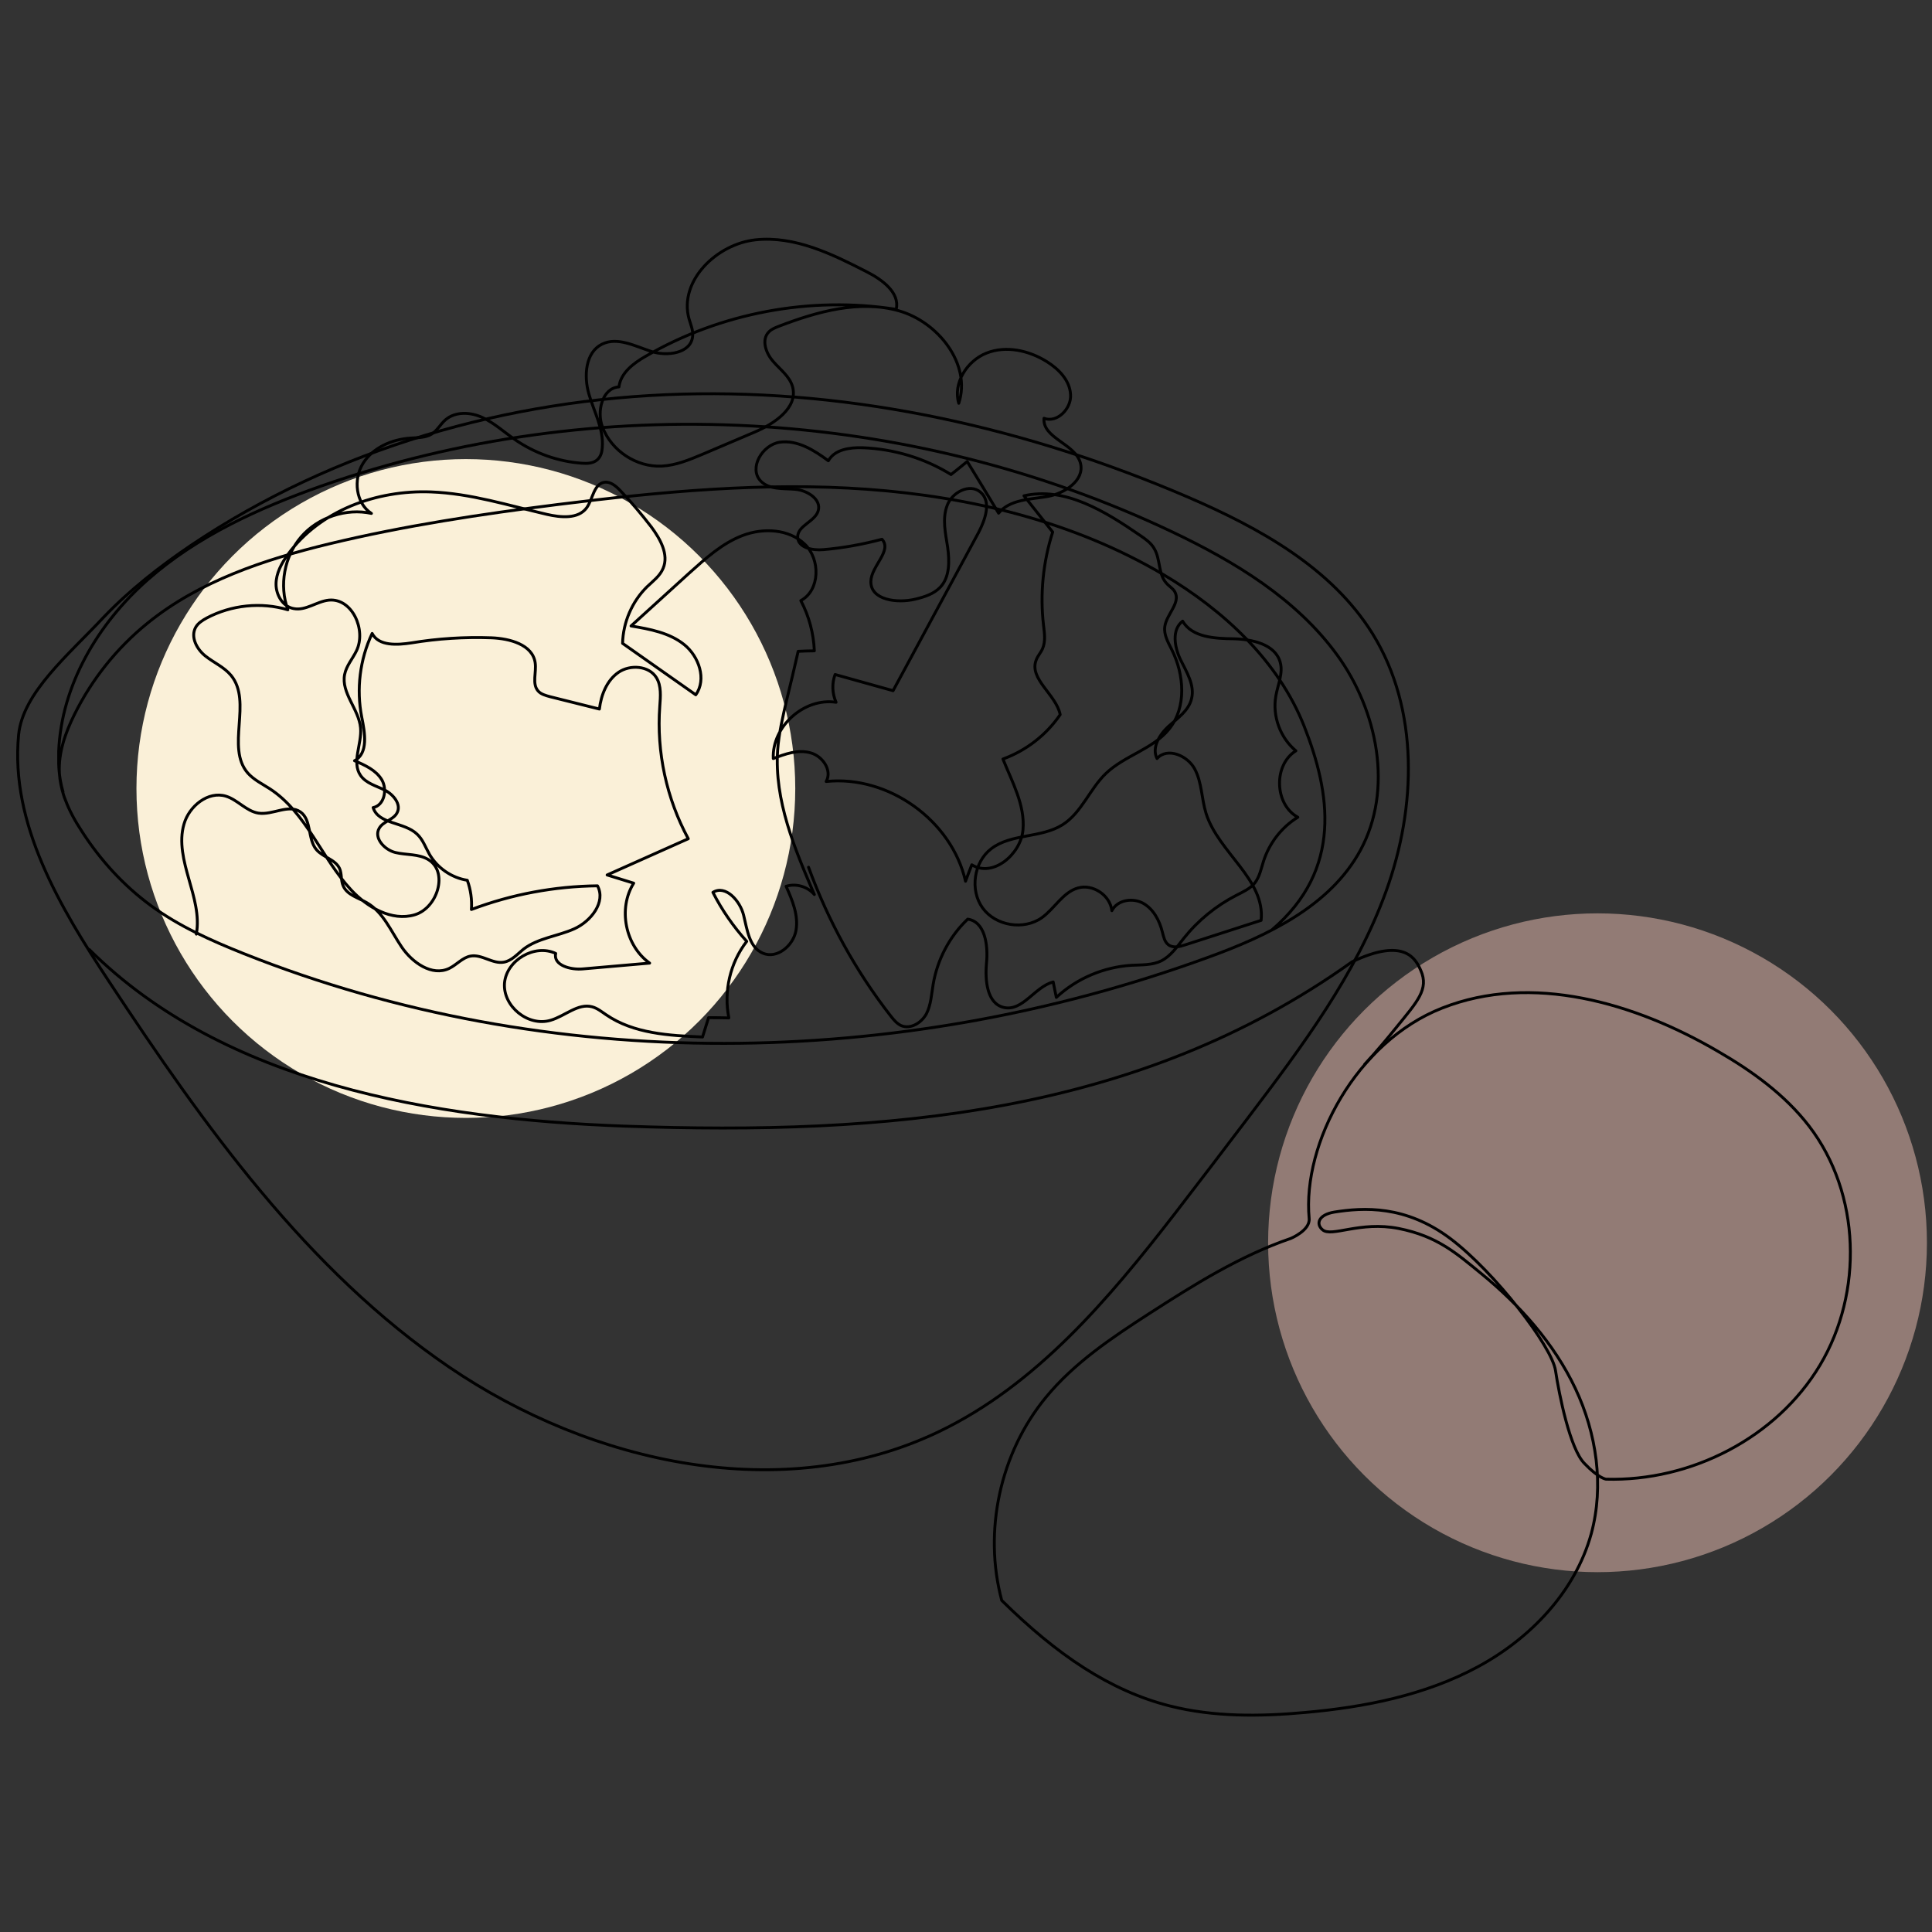 <svg xml:space="preserve" style="enable-background:new 0 0 800 800;" viewBox="0 0 800 800" y="0px" x="0px" xmlns:xlink="http://www.w3.org/1999/xlink" xmlns="http://www.w3.org/2000/svg" version="1.1">
<rect x="0" y="0" width="800" height="800" fill="#333333" stroke="none"/>
<style type="text/css">
	.st0{fill:#927B75;}
	.st1{fill:#FAF0D8;}
	.st2{fill:none;stroke:#000000;stroke-width:1.2;stroke-linecap:round;stroke-linejoin:round;stroke-miterlimit:10;}
	.st3{display:none;}
	.st4{display:inline;fill:none;stroke:#000000;stroke-miterlimit:10;}
</style>
<g id="Ebene_1">
	<circle r="136.4" cy="514.6" cx="661.5" class="st0"></circle>
	<circle r="136.4" cy="326.5" cx="192.9" class="st1"></circle>
</g>
<g id="Ebene_7">
	<path d="M526.6,385.1c29.6-25.2,24.2-57,13.5-84.2s-33.3-48.1-58.4-63c-36.9-21.8-79.7-32.2-122.5-35.3
		s-85.7,1-128.2,6.3c-31.8,4-63.6,8.8-94.7,16.3c-26.9,6.5-53.9,15.5-75.3,32.9c-12.6,10.2-22.9,23.1-30.1,37.6
		c-3.8,7.6-6.8,16-6.3,24.5c0.2,3.1,0.8,6,1.7,8.9c0.2,0.7,0.5,1.5,0.8,2.2c1.7,4.6,4.2,9,6.9,13.1c7.6,11.8,17.2,22.3,28.5,30.6
		c11.7,8.6,25,14.5,38.5,19.9c126.3,50.3,271.2,48.2,399,1.6c24.8-9,50.7-21.2,63.3-44.4c13.7-25.2,7.2-57.8-9.7-81
		c-16.9-23.2-42.4-38.6-68.3-50.9c-109-51.8-238.5-58.8-352.4-18.9c-25.8,9.1-51.3,20.7-71.8,38.8s-35.7,43.6-36.8,71l0,4.3
		c0,0-0.1,6.2,1.8,12.5" class="st2"></path>
	<path d="M7.7,304.3c-3.5,36.9,17.1,71.3,37.5,102.2C84.5,466.1,127,525.9,186,566.1s138.4,57.6,202.8,26.7
		c40.4-19.4,70.3-54.9,97.7-90.3c10.2-13.2,20.3-26.5,30.4-39.8c22.2-29.3,44.6-59.2,57.1-93.8s13.7-75.1-5.6-106.4
		c-17-27.4-46.9-43.9-76.6-56.7c-66-28.4-137.7-44.6-209.5-42.6c-71.8,2-143.6,22.5-203.2,62.6c-13,8.8-25.4,18.5-36.2,29.8
		C28.4,271.1,9.4,286.8,7.7,304.3z" class="st2"></path>
	<path d="M37,393.2c55.7,55.4,142.1,70.2,221.5,73.1c108.7,3.9,212.8-4.8,301.3-68c22-10.5,26.5-1,28.5,3.5
		c3.5,7.8-1.5,13-10,23.5c-8.5,10.5-13.2,15.4-13.2,15.4" class="st2"></path>
	<path d="M81.3,386.8c1.4-7.6-1-15.4-3.1-22.8s-4.2-15.4-2-22.8c2.1-7.4,10-13.8,17.4-11.5c4.8,1.5,8.4,6.2,13.4,7
		c5.9,0.9,12.5-3.9,17.4-0.5c4.7,3.3,2.9,11.2,6.6,15.6c2.7,3.2,7.8,4,9.6,7.8c1,2.2,0.5,5,1.5,7.2c1.6,3.8,6.2,4.9,9.8,7
		c6.8,3.9,10,11.8,14.4,18.3c4.4,6.5,12.6,12.3,19.7,8.9c3.1-1.5,5.5-4.5,8.8-5.1c4.7-0.9,9.2,3.4,13.9,2.5c3.2-0.6,5.5-3.3,8.1-5.4
		c6-4.6,14.1-5.3,21-8.4c6.9-3.1,13.2-11.1,9.6-17.8c-17.8,0.2-35.5,3.5-52.2,9.8c0.3-4.1-0.3-8.2-1.7-12.1
		c-6.5-1-12.4-5.1-15.7-10.8c-1.6-2.8-2.7-6.1-5.1-8.3c-5.3-5.1-16-4-18.2-11c4.6-0.9,6-7.4,3.6-11.5c-2.4-4-7-6.1-11.3-7.9
		c5.8-3.1,4.3-11.6,3-18c-2.3-11.6-0.8-24,4.3-34.7c2.7,5.3,10.4,4.8,16.3,3.9c10.9-1.8,22-2.5,33.1-2.1c7.6,0.3,17,2.8,18.1,10.3
		c0.6,4-1.4,8.7,1.2,11.7c1.2,1.4,3.2,1.9,5,2.4c6.8,1.7,13.6,3.4,20.4,5.1c0.7-5.9,3.1-11.9,7.9-15.2s12.6-2.8,15.7,2.2
		c2.1,3.4,1.7,7.8,1.4,11.9c-1.4,18.9,2.8,38.2,11.8,54.8c-11.2,5-22.4,10-33.6,15c3.7,1.1,7.3,2.3,11,3.4
		c-6.6,10.5-3.5,25.9,6.6,33.1c-9.2,0.8-18.4,1.6-27.6,2.4c-5.1,0.5-12.4-1.5-11.3-6.4c-8.7-4.1-20.4,2.8-21.2,12.3
		c-0.7,9.6,9.8,18.1,19,15.4c6-1.7,11.4-7.2,17.3-5.6c2.2,0.6,4,2.1,5.8,3.3c11.4,7.8,26,8.6,39.9,9.2c0.8-2.7,1.7-5.3,2.5-8
		c2.8,0,5.6,0,8.4,0.1c-2.2-11,0.5-22.8,7.4-31.7c-5.5-6.1-10.3-13-14-20.3c5.2-3.2,11.2,3.4,12.7,9.4c1.5,6,2.3,13.4,8,15.8
		c5.8,2.5,12.6-3.1,13.7-9.4c1.1-6.3-1.5-12.5-4.1-18.3c4.1-1.3,8.9,0.1,11.7,3.4c-8.2-19-16.6-39-15.2-59.7
		c0.5-7.1,2.2-14.2,3.8-21.1c1.6-6.6,3.2-13.2,4.7-19.9c2.2-0.1,4.5-0.2,6.7-0.2c-0.3-7.2-2.2-14.4-5.6-20.8
		c8-4.3,8.2-17.1,1.6-23.4s-17.1-6.8-25.6-3.6c-8.5,3.2-15.4,9.5-22.2,15.6c-8,7.3-16.1,14.6-24.1,21.9c7.8,1.3,15.9,2.8,22,7.7
		s9.4,14.4,4.8,20.8c-10.1-7.1-20.2-14.2-30.3-21.3c0.2-8.7,3.9-17.3,10.1-23.4c2.5-2.4,5.4-4.5,6.7-7.7c2.4-5.7-1.2-12.1-4.9-17.1
		c-4-5.2-8.3-10.3-12.8-15c-1.8-1.9-4.1-3.9-6.7-3.5c-4.4,0.8-4.7,7-7.3,10.6c-3.5,4.7-10.7,4-16.4,2.7c-15.9-3.7-31.7-8.7-48-9.3
		c-22.5-0.9-46.1,7.7-59.3,25.9c-2.6,3.6-4.9,7.8-4.9,12.3c0,4.5,2.8,9.3,7.3,10.1c5,1,9.6-3,14.6-3.5c9.6-0.9,15.6,12.3,11.4,21
		c-1.6,3.3-4.2,6.2-4.9,9.8c-1.5,7.7,5.9,14.3,6.6,22.1c0.6,6.7-3.8,14.2,0,19.7c2.3,3.3,6.5,4.3,10.1,6.1c3.5,1.8,6.9,5.9,5,9.4
		c-1.5,2.9-5.8,3.5-7.4,6.4c-2.3,4,2.2,8.9,6.7,10s9.6,0.5,13.6,2.9c8.5,5.1,3.9,20.1-5.6,22.9c-9.5,2.8-19.6-3.1-26.3-10.3
		c-12.3-13.2-18.6-32.1-33.7-41.9c-3.1-2-6.6-3.7-9.1-6.5c-9.2-10.6,2-29.5-6.9-40.4c-2.9-3.5-7.2-5.3-10.7-8.1
		c-3.5-2.8-6.2-7.8-4-11.8c1-1.8,2.8-2.9,4.6-3.9c10.2-5.4,22.5-6.7,33.6-3.4c-3.7-10.1-1.5-22.1,5.5-30.2s18.6-12,29.1-9.7
		c-6.5-4.2-7.6-14.1-3.5-20.7c4.1-6.6,12-10,19.7-10.5c3-0.2,6.3-0.1,8.8-1.7c2.3-1.5,3.6-4.1,5.7-5.9c4.1-3.5,10.4-3.2,15.3-0.9
		s8.9,6,13.4,9.1c8.1,5.6,17.8,9.1,27.6,9.8c2.3,0.2,4.8,0.1,6.5-1.4c1.5-1.3,2-3.3,2.1-5.2c0.6-7.7-3.5-14.8-5.6-22.2
		c-2.1-7.4-1.4-17.1,5.5-20.5c6.3-3.1,13.6,0.8,20.3,3c6.7,2.2,16.5,0.8,17.2-6.2c0.3-2.5-0.8-4.9-1.5-7.3
		c-4.3-15.7,11.5-31,27.6-32.7c16.2-1.7,31.7,5.9,46.1,13.3c6.3,3.2,13.7,8.6,12.1,15.5c-35.4-5.6-72.7,1.4-103.7,19.4
		c-5.1,2.9-10.4,6.9-11.1,12.7c-7,0.5-9.3,10.2-6.8,16.7c3.7,9.8,14.1,16.6,24.5,16.1c5.9-0.3,11.4-2.6,16.9-4.9
		c7.1-3,14.3-6.1,21.4-9.1c8.3-3.5,18.2-10.1,15.9-18.8c-1.2-4.4-5.2-7.2-8.1-10.6c-3-3.4-4.9-8.9-1.8-12.1c1.1-1.2,2.7-1.8,4.2-2.4
		c15.9-6.1,33.4-11,49.7-6.4s30.1,22.2,24.8,38.3c-2.5-8.3,3.4-17.6,11.5-20.8c8.1-3.2,17.5-1.1,24.9,3.5c5,3.1,9.6,7.8,9.9,13.7
		c0.4,5.8-5.6,11.9-11,9.8c-0.7,8.3,13,10.5,15.1,18.6c1.8,7.1-6.5,12.5-13.7,13.8c-7.2,1.2-15.6,1.2-20.2,6.9
		c-4.3-7.1-8.6-14.3-13-21.4c-2.2,1.8-4.4,3.6-6.7,5.4c-11-6.8-23.7-10.6-36.5-11.1c-5.4-0.2-11.7,0.7-14.3,5.4
		c-5.9-4.4-12.8-8.7-20.1-7.7c-7.3,1.1-13,10.8-7.9,16.1c3.5,3.6,9.2,3,14.2,3.4c5,0.4,11,4.1,9.6,8.9c-1.3,4.5-8.5,6.1-8.5,10.8
		c0,4.5,6.1,5.7,10.6,5.3c8.2-0.7,16.3-2.2,24.3-4.3c4.4,4.7-4.5,11.1-4.6,17.5c-0.1,7.7,10.9,9.1,18.4,7.3
		c3.7-0.9,7.6-2.1,10.3-4.9c4-4.2,3.9-10.8,3.1-16.6c-0.9-5.8-2.3-11.8-0.2-17.3c2-5.5,9.4-9.3,13.8-5.5c4.6,3.9,2,11.3-0.8,16.7
		c-11.8,21.8-23.6,43.7-35.4,65.5c-8-2.2-16-4.5-24-6.7c-1.4,3.7-1.2,7.9,0.4,11.5c-13.2-2-26.6,10-26,23.3
		c4.9-1.9,10.2-3.8,15.3-2.4c5.1,1.3,9.2,7.3,6.6,11.9c25.7-2.7,52,16.1,57.7,41.3c0.9-2.3,1.7-4.6,2.6-6.8
		c8.7,5.4,20.3-4.3,21.2-14.5c0.9-10.2-4.5-19.8-8.3-29.3c9.6-3.5,18-10,23.7-18.4c-1.7-8.4-13.1-14.8-9.9-22.7
		c0.6-1.6,1.9-3,2.6-4.6c1.3-3,0.8-6.4,0.4-9.7c-1.5-12.9-0.2-26.2,3.8-38.6c-4-5-7.9-10-11.9-15c17-3.9,33.7,6.5,48.1,16.4
		c2.2,1.5,4.5,3.1,5.8,5.4c2.7,4.4,1.6,10.6,5.1,14.4c1.1,1.3,2.7,2.1,3.5,3.6c2.5,4.6-3.6,9.3-4.2,14.5c-0.4,3.3,1.4,6.4,2.9,9.4
		c5.2,10.4,6.2,23.9-1.1,32.9c-6.7,8.3-18.3,10.9-26.1,18.3c-6.8,6.5-10.1,16.3-18,21.3c-8.9,5.6-21.2,3.6-29.5,9.9
		c-7.3,5.5-9,17.2-3.6,24.6c5.4,7.4,17,9.3,24.5,4c5.3-3.8,8.7-10.5,14.9-12.3c6.2-1.8,13.4,3,14.1,9.4c2.2-4.4,8.5-5.5,12.9-3.1
		c4.3,2.4,6.8,7.1,8,11.9c0.5,1.9,0.9,4.1,2.5,5.3c2,1.5,4.7,0.8,7.1,0c10.4-3.4,20.9-6.7,31.3-10.1c1.8-16.9-17.7-28.1-22.8-44.3
		c-1.9-6.1-1.7-12.8-4.7-18.4c-3-5.6-11.4-9.1-15.6-4.3c-2.3-4.5,1-9.9,4.7-13.3c3.8-3.4,8.4-6.5,9.6-11.5
		c1.4-5.6-2.1-11.1-4.6-16.2c-2.5-5.2-3.7-12.4,0.9-15.9c3.9,6.7,13.2,7.2,21,7.3c7.8,0.2,17.3,2.2,19.4,9.7c1.3,4.6-1,9.3-1.8,14
		c-1.5,8.3,1.8,17.3,8.3,22.7c-9.4,5.8-8.9,22.2,0.8,27.5c-6.7,4.1-11.8,10.7-14.2,18.2c-1,3.1-1.6,6.4-3.6,9
		c-1.9,2.4-4.9,3.7-7.6,5.1c-8.4,4.3-15.9,10.4-21.8,17.8c-2.8,3.5-5.4,7.4-9.4,9.4c-3.7,1.8-8.1,1.6-12.2,1.8
		c-11.5,0.7-22.7,5.4-31.2,13.3c-0.4-2.1-0.9-4.3-1.3-6.4c-7.6,2-12.6,12.2-20.3,10.6c-7.1-1.5-8-11.2-7.3-18.5
		c0.7-7.3-0.6-17.1-7.8-18.1c-7.5,7.1-12.6,16.8-14.3,27c-0.7,4.1-0.9,8.5-2.8,12.2c-2,3.7-6.5,6.5-10.4,4.9
		c-1.8-0.8-3.1-2.4-4.3-3.9c-14.5-18.6-26-39.5-34.1-61.7" class="st2"></path>
	<path d="M665,612.5c35.1,1,70.6-17.1,88.6-47.2s16.9-71.1-4.5-99c-10-13-23.6-22.8-37.8-31
		c-34.4-20.1-77-32.5-114.1-17.9c-35.5,13.9-58,56-55.1,87.2c0.4,4.9-7.6,8.2-7.6,8.2c-21,7.2-40,19.1-58.6,31.1
		c-15.5,10-31.2,20.5-42.9,34.8c-18.9,23-25.9,55.3-18.2,84c22.8,22.5,44.8,37.4,69.6,43.7c18.2,4.6,37.3,4.4,56,2.7
		c24.7-2.2,49.6-7.1,71.5-18.9s40.4-31.2,47-55.1c5.4-19.9,2.2-41.6-6.6-60.2c-8.8-18.6-22.9-34.4-38.9-47.5
		c-10.2-8.3-18.1-15.5-34.2-18.7s-27.9,3.8-31.6,0.5c-2.8-2.4-1.7-6.2,4.9-7.3c12-1.9,29.5-3,48.1,11c18.5,14,42,44.6,43.5,54.6
		s6,32.5,12,38.5C661.9,612.1,665,612.5,665,612.5z" class="st2"></path>
</g>
<g class="st3" id="Ebene_4">
	<path d="M275,390.9c25.2-15.8,57.4-13.9,86.8-9.5c24.3,3.7,51.1,10.6,63.7,31.6c-11,2.9-17.9-11.7-27.6-17.6
		c-6-3.6-13.4-3.9-20.4-3.9c-27.7,0.2-55.4,3.3-82.4,9.5c-5.3,1.2-11,2.7-14.4,6.9s-3.1,11.9,2,13.8c2.4,0.9,5.1,0.4,7.6-0.2
		c43.1-9.3,87.6-12.1,131.6-8.4c-35.2,6.1-70.5,12.1-105.7,18.2c-6.4,1.1-13,2.3-18.3,5.9c-5.3,3.7-9,10.5-7,16.6
		c2,5.9,8.7,9.2,14.9,9.3c6.2,0.2,12.3-2.1,18.2-3.9c36-10.9,78.5-9.1,106-34.8c1.4,7.9-6.9,13.9-14.1,17.5
		c-32.9,16.5-67.3,29.9-102.6,40.2c2,6.4,4.9,13.7,11.4,15.7c3.3,1,6.9,0.3,10.2-0.5c24.9-5.9,48.2-18.5,66.8-36
		c8.6-8.1,16.5-17.4,27-22.8c0.7,6.4-3.2,12.2-7.3,17.2c-20.7,25-49.1,43.6-80.4,52.4c3.7,3.5,6.4,7.9,8,12.6
		c17.8-9.1,34.3-20.5,49.2-33.9c15.4-13.9,29.5-30.9,33.8-51.2c2.3-10.9,1.4-23.3-5.9-31.7c-6-6.8-15.1-9.9-23.9-12.2
		c-9.8-2.6-19.7-4.5-29.8-5.9c-5.1-0.7-10.4-1.2-15-3.5c-6-2.9-10.2-8.4-14.7-13.3c-16.5-18.1-39-30.7-63-35.4
		c-5.3-1-12.7-0.3-13.4,5c-0.3,2.5,1.1,4.8,2,7.1c4.7,11.8-3.6,25.9,1.2,37.7c0.9,2.1,2.1,4,2.9,6.1c1,2.6,1.3,5.4,1.7,8.2
		c1.7,12.8,4.7,25.4,8.9,37.5c3.6,10.3,8.1,20.4,12.7,30.3c4.8,10.7,9.8,21.6,17.1,30.8c5.1,6.4,11.3,11.9,17.5,17.3
		c4.7,4.1,9.5,8.3,15.3,10.4c5.8,2.2,12.9,1.9,17.5-2.3c3.3-3,7-8.2,10.9-6c1.4,3.7-2.7,7.1-6.2,9c-30.4,16.2-63.9,26.7-98.1,30.8
		c5.4,8.2,11,18,7.8,27.3c-1.2,3.5-3.6,6.5-6.1,9.3c-20.4,22.6-51.1,34.1-81.5,35.6c-30.4,1.6-60.6-6-89.1-16.7
		c-17.6-6.6-35.9-15.6-44.6-32.2c-7.3-13.8-6.4-31.2,0.6-45.2s19.6-24.7,33.7-31.3c14.2-6.6,30.3-9.5,43.2-18.4
		c1.3,2.2,3.3,4,5.7,4.9c2.6-2.4,5.3-4.8,7.9-7.2c31.4-4.6,64.9,11.8,80.4,39.6c0.7,1.3,1.5,2.7,2.7,3.5c1.4,0.9,3.1,0.9,4.8,0.9
		c4.3,0,8.7,0,13,0c1.7,4.9,3.4,9.9,5.1,14.8c2.1,0.1,4.2,0.2,6.3,0.2c0.1,1.6,0.2,3.1,0.4,4.7c5.3,2.7,10.2,6.3,14.4,10.6
		c-0.2,5.4-0.4,10.7-0.5,16.1c-2.1,10.5-16.3,13.5-26.4,10.1c-10.1-3.4-18.7-10.8-29.1-13c-6.2-1.3-12.7-0.8-18.8-2.6
		c-6.4-2-11.7-6.4-17.3-10c-4.8-3-9.9-5.4-14.7-8.3c-11.1-6.7-20.4-15.8-29.7-24.8c-5.2-5.1-10.5-10.2-14-16.5
		c-2.9-5-5.7-11.5-11.4-12c-1.9-0.2-3.8,0.4-5.7,1.1c-13.5,4.4-27.2,9-38.3,17.7c-11.1,8.7-19.3,22.7-17.2,36.7
		c0.3,2.3,1.9,5.2,4.2,4.6c8.5-13.7,20.3-25.4,34.2-33.7c7.6-4.6,16.1-8.2,25-8.5s18.2,3.2,23.3,10.5c-20.7,2.1-41.2,6.5-61,13
		c-10.1,3.3-21.4,8.8-23.6,19.2c27-5.4,54-10.9,81.1-16.3c4.5-0.9,9.3-1.8,13.8-0.7c4.3,1.1,8,3.9,11.5,6.7c8,6.4,15.7,13.2,23,20.4
		c-30.4,0.3-60.7,0.6-91.1,1c-13.9,0.1-28.3,0.2-41.2-5.1c-1.1,5.5,4.5,9.8,9.4,12.3c34.7,18.2,75.6,24.2,114.1,17
		c13.4-2.5,26.5-6.6,40.1-8.2c13.5-1.6,28-0.4,39.5,6.9c-42.6,20.7-92.5,25.8-138.3,14.2c-16.1-4.1-32-10.2-28.4-0.7
		c3.6,9.5,33.3,17.7,62.7,18.8s58.7-4.4,87.1-12c14.8-4,31.3-10.2,37.1-24.4c6.4-15.6-3.7-33.5-16.8-44.2
		c-13-10.7-29.1-17.5-41.4-29.1c-9.7-9.2-17.2-21.6-29.7-26.3c9.7-12.3,13.6-31.7,2.6-43c-6.4-6.6-16-8.7-25.1-9.7
		c-67.7-8-138.5,25.4-175.5,82.6c-10.6,16.4-18.7,37.1-11.2,55.2C-18.7,582.6-8,591.1,3.8,596s24.5,6.6,37,8.2
		c4.4,0.6,9,1.2,13.3-0.3s7.9-5.6,7.2-10c-0.7-4.8-6.1-7.7-10.9-7.5s-9.3,2.5-13.7,4.4c-13.1,5.7-29.6,7.6-40.7-1.4
		c-1.1-0.9-2.2-2-2.5-3.4c-0.3-1.5,0.5-3,1.5-4.2c6.7-9.1,19.5-10.6,30.7-12s24.2-4.9,28.5-15.4c1-2.5,1.2-5.9-1.1-7.2
		c-1.6-1-3.7-0.4-5.5,0.2c-22.1,8-40.5,27-63.9,28.6c5-16.6,20-27.9,34.4-37.4c53-35.1,110.6-63.3,170.8-83.7
		c1.6-0.5,3.3-1.2,4.1-2.6c1.4-2.3-0.5-5.5-3.1-6.4s-5.4-0.2-8,0.5c-79.4,21.4-152.7,64.9-209.6,124.3c5.7-14.5,13.5-28.2,23.2-40.3
		c6.9-8.7,14.8-16.7,23.1-24.1c45.1-40.6,103.3-66.3,163.7-72.3c-9.7-0.6-19.4-1.3-29.2-1.9c-1.7-0.1-3.5-0.3-4.6-1.6
		c-2.1-2.3,0.7-5.5,2.2-8.2c11.6-21.9,21-32.9,46.5-51.9c20-14.9,48.6-23.7,71.3-34.2" class="st4"></path>
	<path d="M-20.8,538.5c-21.4,1.8-43,1.9-64.4,0.3c-12.7-0.9-25.5-2.5-37.3-7.2c-7.5-3-14.5-7.2-21-12
		c-24.2-18-41.5-45.6-44.9-75.5c-3.4-29.9,7.9-61.7,30.9-81.1c26.3-22.1,64-26.3,97.7-19.5c42.4,8.5,81.4,33.2,107.3,67.8
		c5,6.7,9.6,13.8,11.7,21.9c1.6,6.1,1.8,12.4,2,18.7" class="st4"></path>
	<path d="M-37.7,341.6c5.4-32,32.8-57.3,63.9-66.9c31-9.5,64.8-5.3,95.7,4.7c31.4,10.2,61.7,27,81.3,53.5
		c4.9,6.6,9.2,15.2,6.2,22.8c-4.4,11.2-19.8,11.7-31.7,10.4c-45.5-4.8-91.2-7.3-136.9-5.6c-10.1,0.4-20.3,1-30-1.8
		C-6.9,353.9-20.6,337.5-37.7,341.6z" class="st4"></path>
	<path d="M-194.2,427c-22.9,5-43.7,19.9-67.2,19.8c-22.5-0.1-42.3-13.7-60.5-26.8c-7.7-5.5-16.2-12.8-15.2-22.2
		c0.4-4.2,2.7-7.9,4.9-11.4c9.1-14.4,18.5-29.1,32.5-38.8c9-6.2,19.4-10,29.9-12.8c41.7-11,87.3-6.5,126,12.5
		c-14.3,3.3-23.4,16.9-35.4,25.5c-6.5,4.7-14,7.9-21.5,10.7c-43.2,16.4-90.2,22.7-136.1,18.1c0.2-6.6,3.3-13,8.3-17.2" class="st4"></path>
	<path d="M-37.7,340.9C-73,331-109.8,327.4-146,320.6s-72.5-17-102.4-38.5s-52.4-55.8-51.8-92.5
		c0.2-13.1,4-27.1,14.4-35c9.8-7.5,23.1-7.9,35.3-6.9c42.9,3.6,84.3,22.1,115.6,51.7c30.2,28.6,50.8,66.6,83,93
		c9.9,8.2,22.2,18.1,19.8,30.8c-8.8,5-19.6-0.5-28.1-5.9c-71.8-45.6-143.6-91.2-215.3-136.8c-7.1-4.5-15.1-12-11.8-19.6" class="st4"></path>
	<path d="M-15.3,292.2c-25.1-28.8-50.4-57.9-68.5-91.5s-28.8-72.5-22.5-110.2c4.7-27.7,20.2-55.3,45.8-66.9
		c5.4-2.4,11.1-4.1,17-4.1c10.2,0,19.8,5,28.5,10.3C5.6,42.5,24.3,57.9,40.6,75.6c8.1,8.8,15.7,18.3,20.4,29.3
		c5.7,13.3,6.8,28,7.2,42.4c1.2,40-2.4,80.1-10.6,119.3c-12,2.3-23.9,4.7-35.9,7c-1.6,0.3-3.3,0.6-4.7-0.2c-1.5-0.9-2.1-2.7-2.6-4.4
		c-23.1-77.6-44.7-155.6-64.8-234" class="st4"></path>
	<path d="M84.6,269.3c19.3-34.4,38.5-68.8,57.8-103.2c6.5-11.7,13.4-23.7,23.9-32c9.2-7.2,20.5-10.9,31.8-13.9
		c18.1-4.7,38.5-7.3,54.6,2.2c15.3,9,23.2,27.6,23.2,45.3c0.1,17.8-6.6,34.9-14.9,50.6c-12.1,23.1-28.3,44.8-50.7,58.2
		c-22.4,13.3-51.7,16.9-74.5,4.3c-3.4-1.9-6.9-4.6-7-8.5c-0.1-2.9,1.9-5.4,3.8-7.6c23.5-27.2,53.7-47.6,80.4-71.6
		c20.3-18.2,38.6-38.4,54.8-60.3" class="st4"></path>
	<path d="M201.4,319.2c24.9,0.1,48.5-10.1,72.8-15.3c25.2-5.4,51.5-5.5,76.7-0.2c7.5,1.6,14.9,3.6,21.5,7.4
		c14.2,8.2,22.7,23.3,30.5,37.7c3.6,6.7,7.4,14.3,5,21.5c-2.7,8.3-12,12.2-20.3,15c-7.9,2.7-16.2,5.4-24.4,4
		c-8.2-1.4-16-8.6-15.2-16.8c18.2-2,36.5-2.8,54.8-2.3" class="st4"></path>
</g>
<g id="Ebene_5">
</g>
<g id="Ebene_8">
</g>
</svg>
